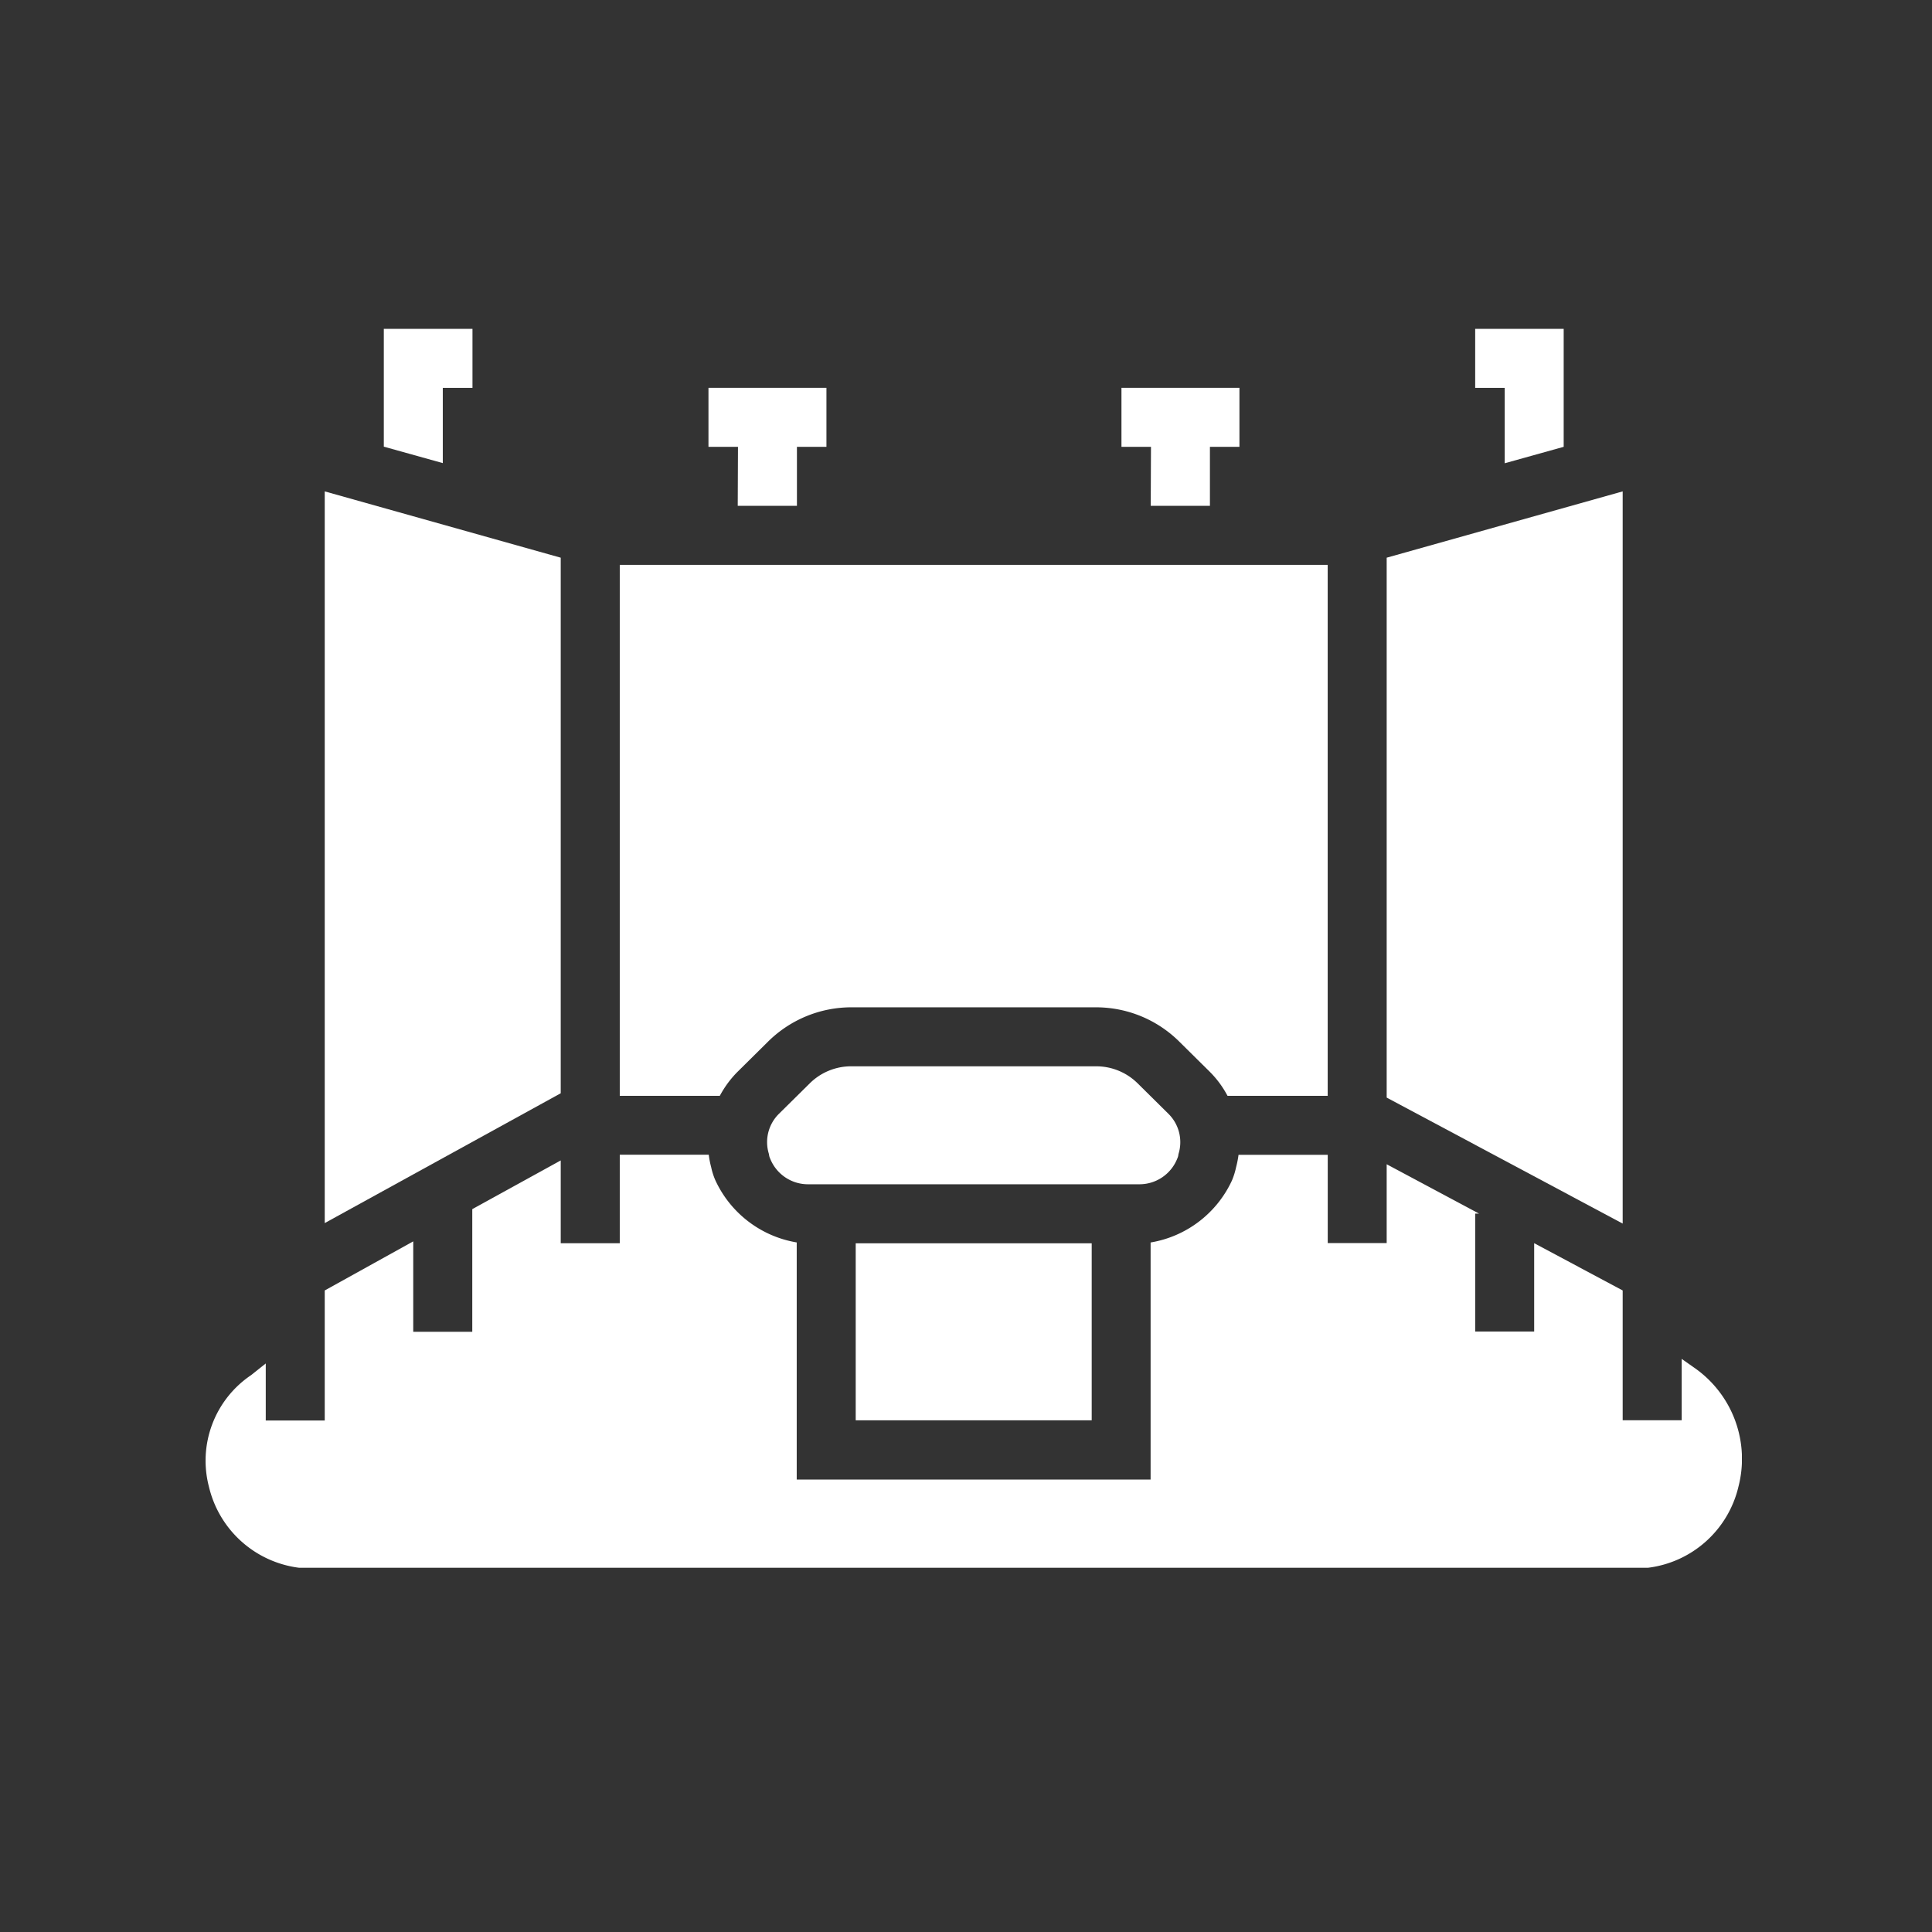 <svg xmlns="http://www.w3.org/2000/svg" xmlns:xlink="http://www.w3.org/1999/xlink" width="47" height="47" viewBox="0 0 47 47">
  <rect x="0" y="0" width="47" height="47" fill="#333333" stroke="none"/>
  <defs>
    <clipPath id="clip-path">
      <rect id="長方形_226938" data-name="長方形 226938" width="47" height="47" transform="translate(-1082 12574)" fill="none" stroke="#707070" stroke-width="1"/>
    </clipPath>
    <clipPath id="clip-path-2">
      <rect id="長方形_2202" data-name="長方形 2202" width="37.375" height="30.139" fill="#fff"/>
    </clipPath>
  </defs>
  <g id="マスクグループ_5552" data-name="マスクグループ 5552" transform="translate(1082 -12574)" clip-path="url(#clip-path)">
    <g id="グループ_106915" data-name="グループ 106915" transform="translate(-1077 12582)">
      <path id="パス_7479" data-name="パス 7479" d="M31.76,4.87H33.2V3.435h.718V2h-2.87V3.435h.718Z" transform="translate(-8.766 -0.565)" fill="#fff"/>
      <path id="パス_7480" data-name="パス 7480" d="M17.76,4.87H19.2V3.435h.718V2h-2.87V3.435h.718Z" transform="translate(-4.813 -0.565)" fill="#fff"/>
      <path id="パス_7481" data-name="パス 7481" d="M43.042,0V1.436h.718V3.27l1.435-.4V0Z" transform="translate(-12.155)" fill="#fff"/>
      <path id="パス_7482" data-name="パス 7482" d="M6.043,0V2.866l1.435.4V1.436H8.2V0Z" transform="translate(-1.706)" fill="#fff"/>
      <path id="パス_7483" data-name="パス 7483" d="M45.783,5.51,40.042,7.123V20.257l5.741,3.065Z" transform="translate(-11.308 -1.556)" fill="#fff"/>
      <g id="グループ_2468" data-name="グループ 2468">
        <g id="グループ_2467" data-name="グループ 2467" clip-path="url(#clip-path-2)">
          <path id="パス_7484" data-name="パス 7484" d="M2.282,38.046H35.091a2.586,2.586,0,0,0,2.2-1.971,2.7,2.7,0,0,0-1.026-2.861l-.354-.249v1.493H34.475V31.3l-2.153-1.15V32.3H30.887v-2.87h.093l-2.246-1.2v1.917H27.3V28H25.13a2.4,2.4,0,0,1-.059.3,1.8,1.8,0,0,1-.1.322,2.661,2.661,0,0,1-1.98,1.511V35.9H14.382V30.132A2.664,2.664,0,0,1,12.4,28.614a1.66,1.66,0,0,1-.1-.316,2.16,2.16,0,0,1-.058-.3H10.077v2.153H8.641V28.137L6.489,29.322v2.984H5.053v-2.2L2.9,31.3v3.164H1.465V33.076l-.355.283A2.509,2.509,0,0,0,.083,36.076a2.586,2.586,0,0,0,2.2,1.971" transform="translate(0 -7.907)" fill="#fff"/>
          <path id="パス_7485" data-name="パス 7485" d="M16.907,20.334l.739-.731a2.881,2.881,0,0,1,2.028-.839h5.957a2.876,2.876,0,0,1,2.021.832l.752.744a2.425,2.425,0,0,1,.424.577h2.437V8H14.043V20.917h2.434a2.5,2.5,0,0,1,.43-.583" transform="translate(-3.966 -2.259)" fill="#fff"/>
          <rect id="長方形_2201" data-name="長方形 2201" width="5.741" height="4.306" transform="translate(15.817 22.246)" fill="#fff"/>
          <path id="パス_7486" data-name="パス 7486" d="M27.65,27.87h.438a.989.989,0,0,0,.926-.624.306.306,0,0,0,.029-.108.969.969,0,0,0-.245-.984l-.746-.738A1.432,1.432,0,0,0,27.04,25H21.084a1.431,1.431,0,0,0-1.011.416l-.747.738a.967.967,0,0,0-.244.984.3.3,0,0,0,.029.108.99.99,0,0,0,.926.624Z" transform="translate(-5.375 -7.06)" fill="#fff"/>
          <path id="パス_7487" data-name="パス 7487" d="M9.783,7.123,4.042,5.51v17.8l5.741-3.158Z" transform="translate(-1.142 -1.556)" fill="#fff"/>
        </g>
      </g>
    </g>
  </g>
</svg>
